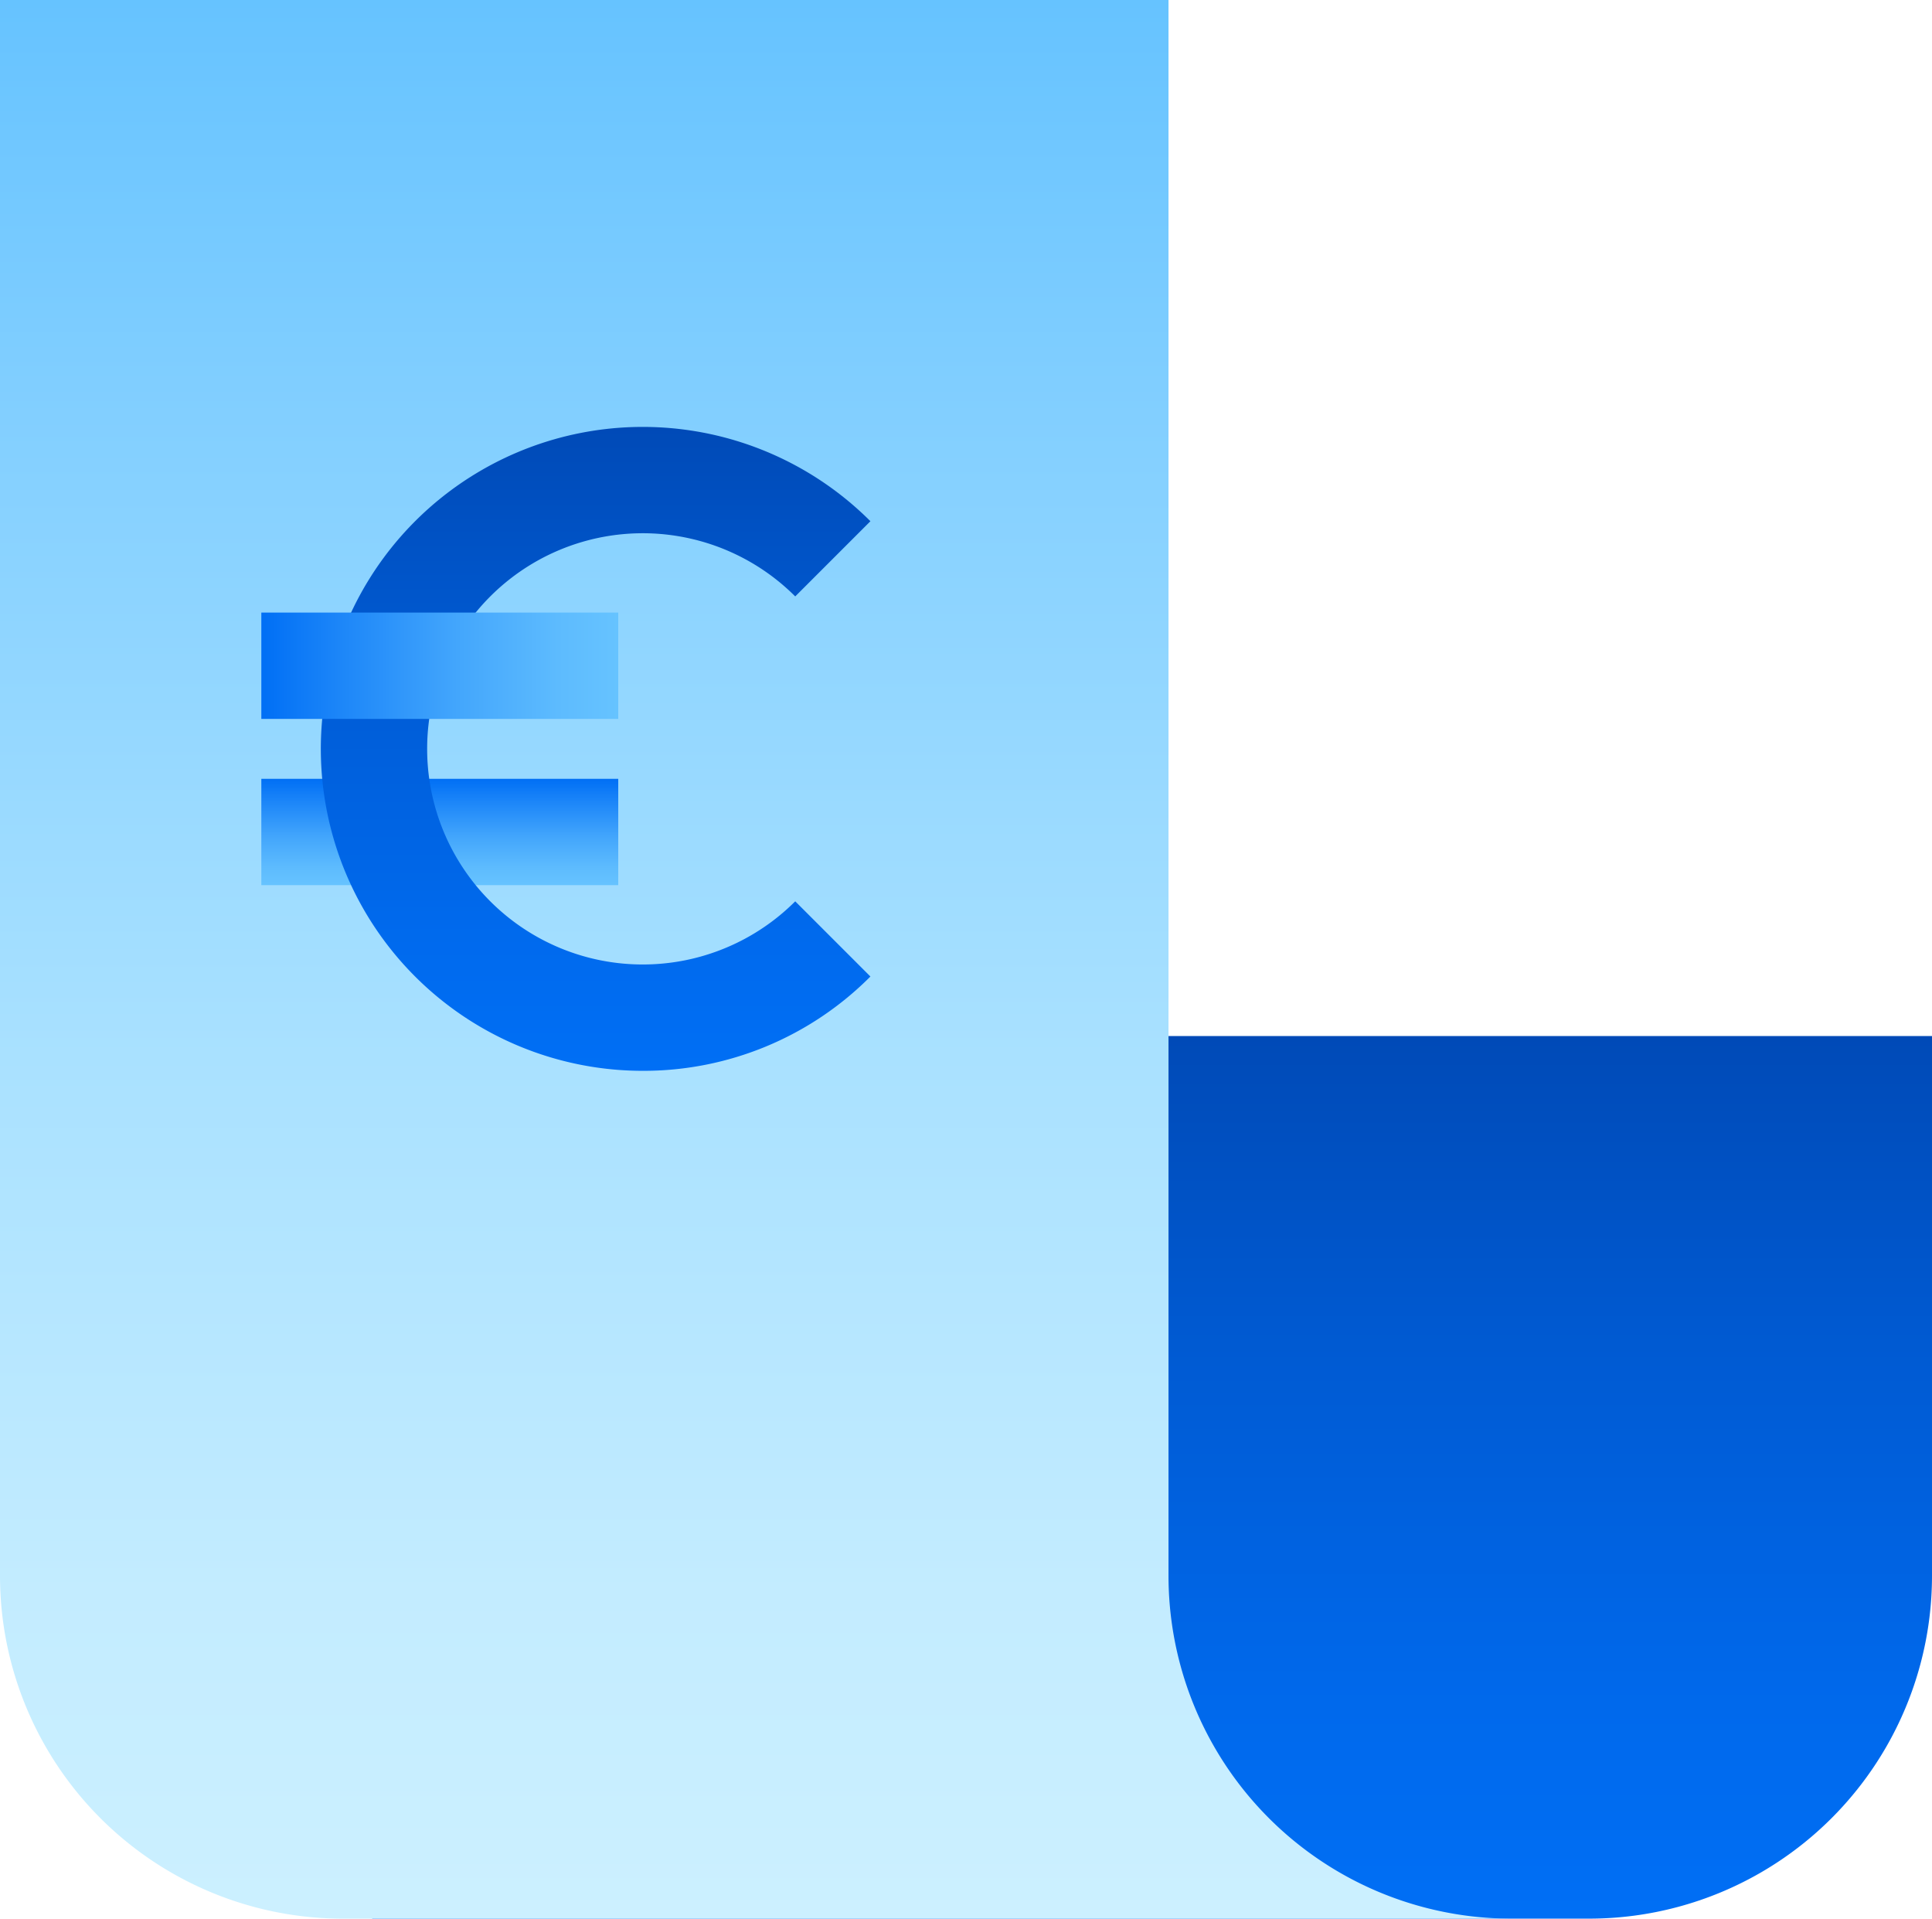 <?xml version="1.0" encoding="UTF-8"?> <svg xmlns="http://www.w3.org/2000/svg" xmlns:xlink="http://www.w3.org/1999/xlink" viewBox="0 0 196.06 194.69"><defs><style>.cls-1{fill:url(#Degradado_sin_nombre_101);}.cls-2{fill:url(#Degradado_sin_nombre_92);}.cls-3{fill:url(#Degradado_sin_nombre_2);}.cls-4{fill:url(#Degradado_sin_nombre_101-2);}.cls-5{fill:url(#Degradado_sin_nombre_96);}</style><linearGradient id="Degradado_sin_nombre_101" x1="5930.08" y1="194.69" x2="5930.08" y2="105.13" gradientTransform="matrix(1, 0, 0, -1, -5813.17, 299.82)" gradientUnits="userSpaceOnUse"><stop offset="0" stop-color="#006ff5"></stop><stop offset="0.24" stop-color="#0069ec"></stop><stop offset="0.65" stop-color="#005ad2"></stop><stop offset="1" stop-color="#004ab7"></stop></linearGradient><linearGradient id="Degradado_sin_nombre_92" x1="76.69" y1="194.69" x2="76.69" gradientUnits="userSpaceOnUse"><stop offset="0" stop-color="#ccf0ff"></stop><stop offset="0.17" stop-color="#c3ecff"></stop><stop offset="0.45" stop-color="#a9e1ff"></stop><stop offset="0.8" stop-color="#80ceff"></stop><stop offset="1" stop-color="#66c3ff"></stop></linearGradient><linearGradient id="Degradado_sin_nombre_2" x1="44.63" y1="89.82" x2="44.63" y2="79.03" gradientUnits="userSpaceOnUse"><stop offset="0" stop-color="#66c3ff"></stop><stop offset="0.17" stop-color="#5dbbfe"></stop><stop offset="0.45" stop-color="#43a6fc"></stop><stop offset="0.8" stop-color="#1a84f8"></stop><stop offset="1" stop-color="#006ff5"></stop></linearGradient><linearGradient id="Degradado_sin_nombre_101-2" x1="60.44" y1="108.66" x2="60.44" y2="43.32" gradientTransform="matrix(1, 0, 0, 1, 0, 0)" xlink:href="#Degradado_sin_nombre_101"></linearGradient><linearGradient id="Degradado_sin_nombre_96" x1="26.52" y1="67.55" x2="62.74" y2="67.55" gradientUnits="userSpaceOnUse"><stop offset="0" stop-color="#006ff5"></stop><stop offset="0.2" stop-color="#1a84f8"></stop><stop offset="0.55" stop-color="#43a6fc"></stop><stop offset="0.83" stop-color="#5dbbfe"></stop><stop offset="1" stop-color="#66c3ff"></stop></linearGradient></defs><g id="Capa_2" data-name="Capa 2"><g id="Capa_1-2" data-name="Capa 1"><path class="cls-1" d="M72.57,105.13H196.06a0,0,0,0,1,0,0v89.56a0,0,0,0,1,0,0H37.77a0,0,0,0,1,0,0V139.93A34.8,34.8,0,0,1,72.57,105.13Z" transform="translate(233.83 299.82) rotate(-180)"></path><path class="cls-2" d="M118.58,159.89V0H0V159.89a34.8,34.8,0,0,0,34.8,34.8H153.38A34.8,34.8,0,0,1,118.58,159.89Z"></path><rect class="cls-3" x="26.52" y="79.03" width="36.22" height="10.79"></rect><path class="cls-4" d="M65.22,108.66A32.67,32.67,0,1,1,88.33,52.89L80.7,60.52a21.88,21.88,0,1,0,0,30.94l7.63,7.63A32.47,32.47,0,0,1,65.22,108.66Z"></path><rect class="cls-5" x="26.52" y="62.16" width="36.22" height="10.79"></rect></g></g></svg> 